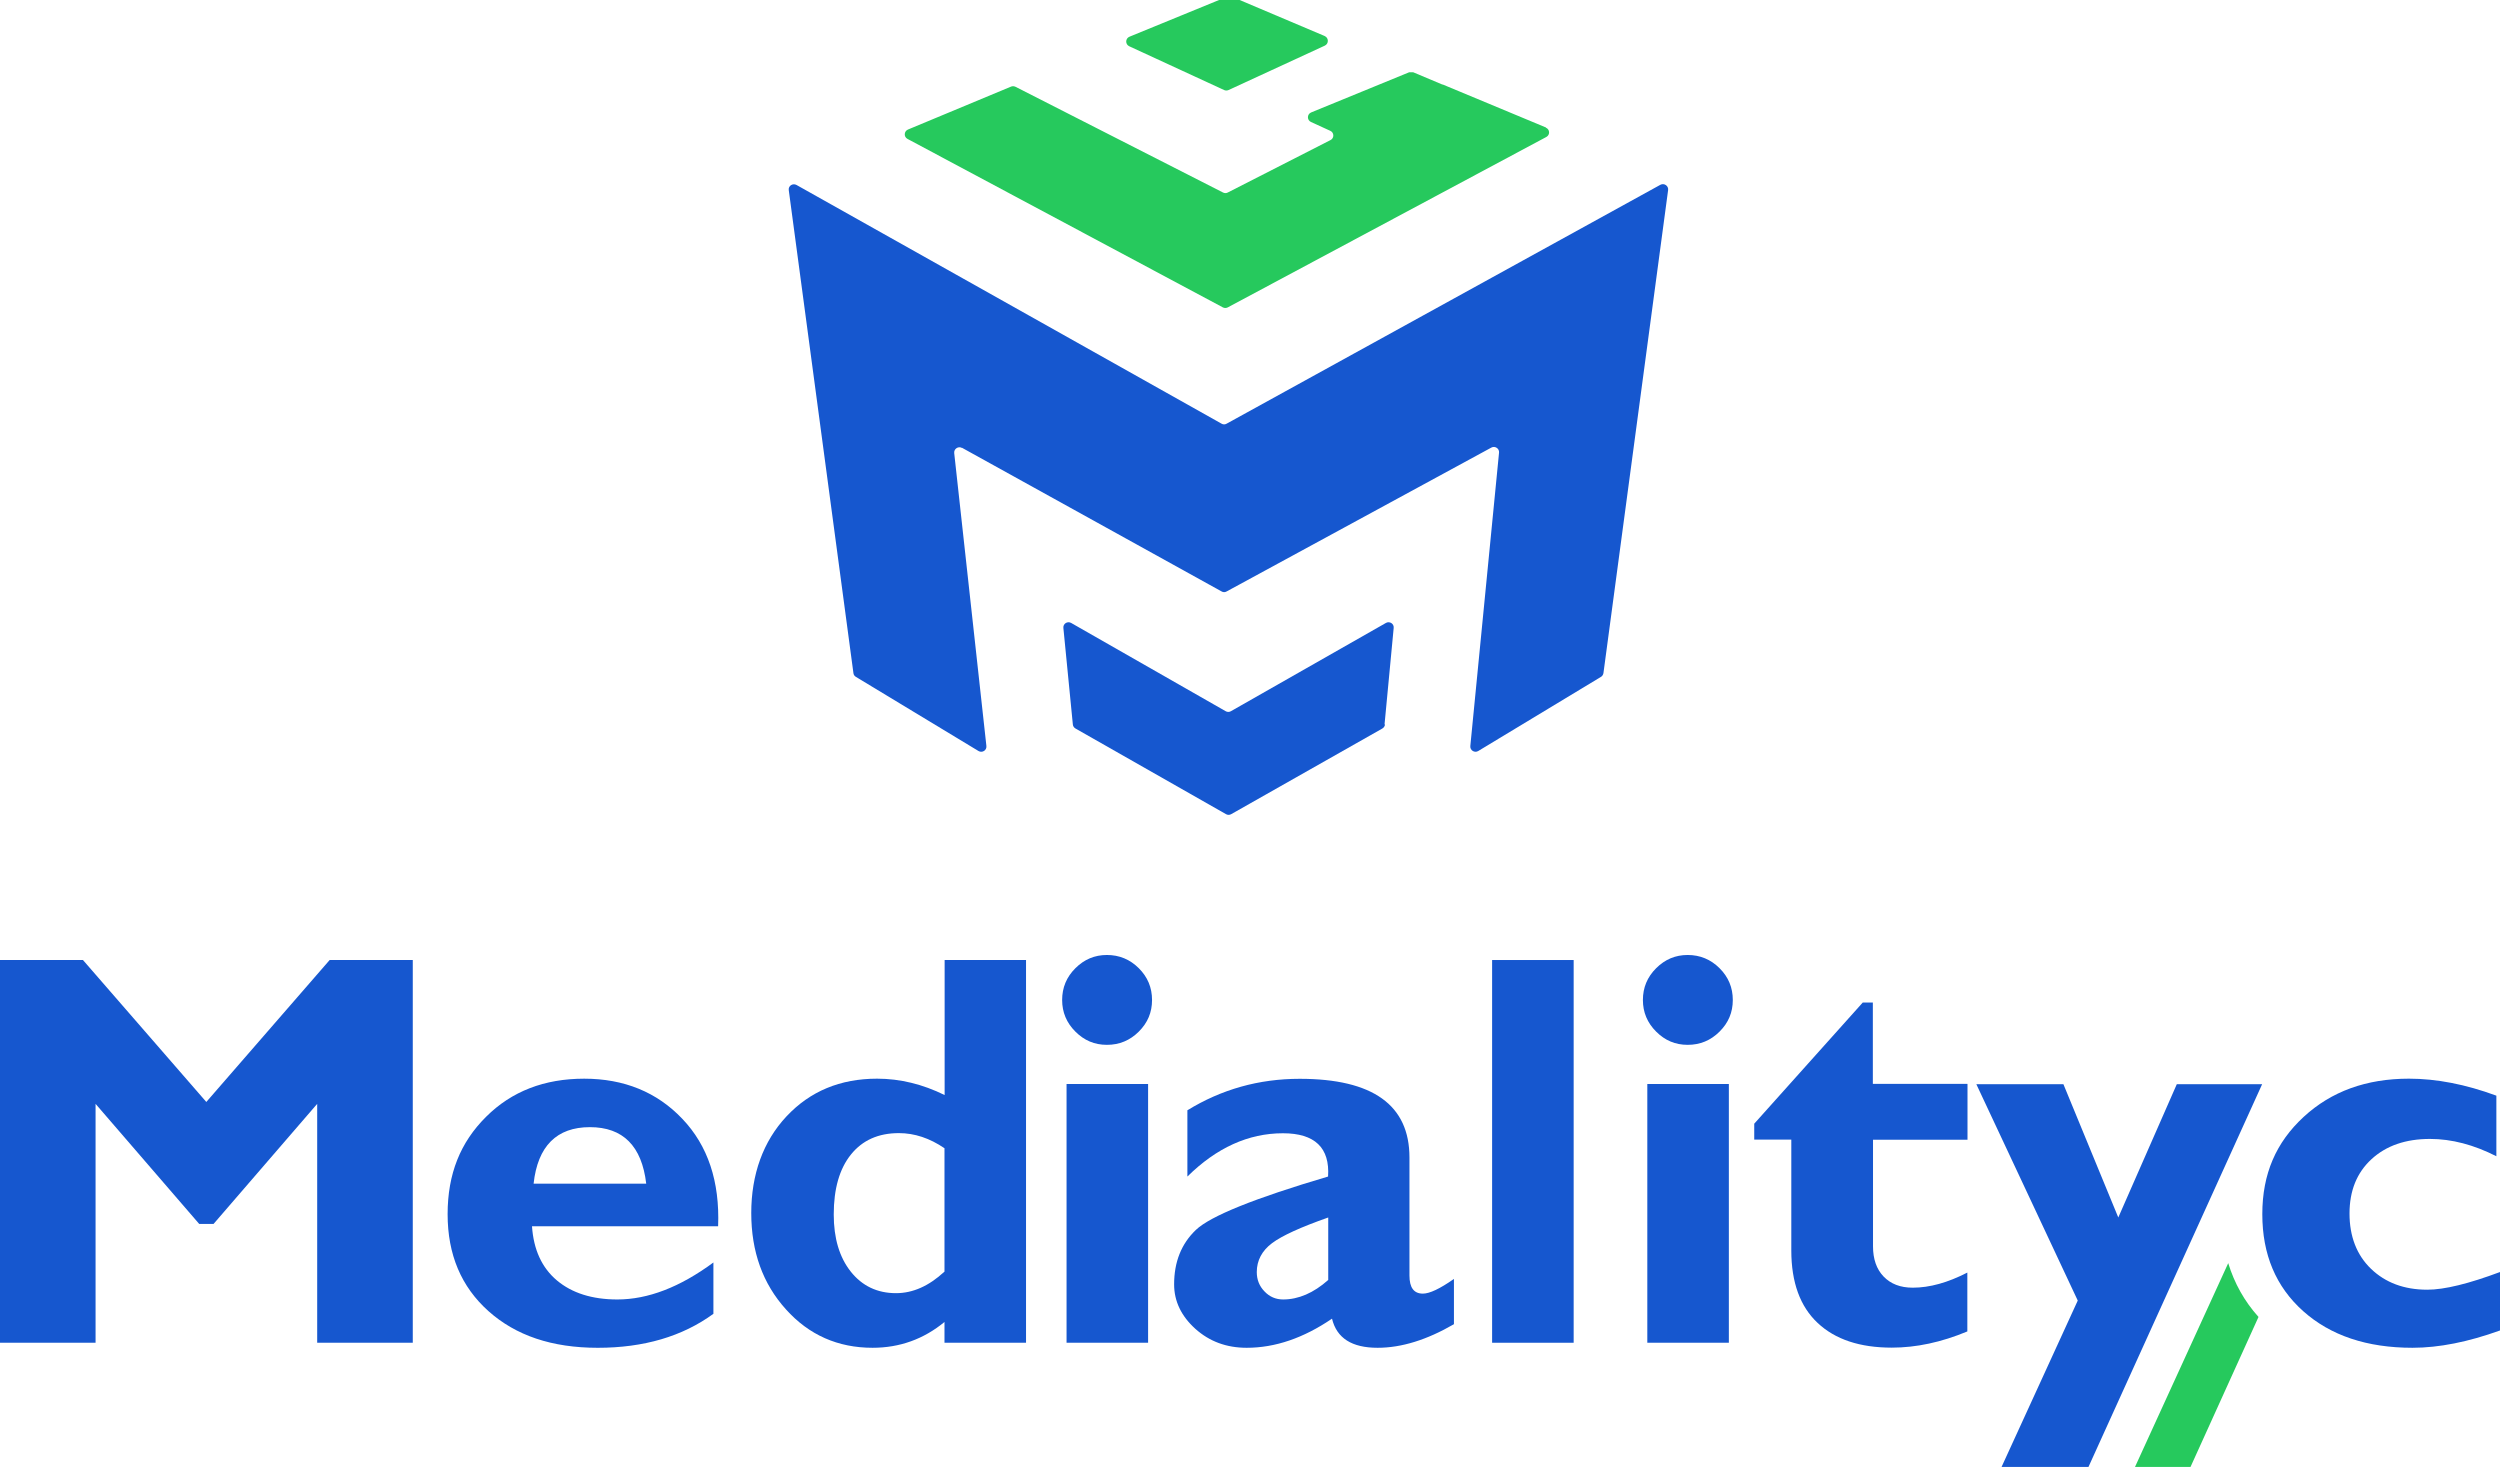 <?xml version="1.0" encoding="UTF-8" standalone="no"?>
<!-- Created with Inkscape (http://www.inkscape.org/) -->

<svg
   width="172.244mm"
   height="101.335mm"
   viewBox="0 0 172.244 101.335"
   version="1.1"
   id="svg1"
   xml:space="preserve"
   xmlns="http://www.w3.org/2000/svg"
   xmlns:svg="http://www.w3.org/2000/svg"><defs
     id="defs1" /><g
     id="layer1"
     transform="translate(-81.148,-435.431)"><path
       d="m 176.539,485.343 0.63,-6.647 c 0.033,-0.293 -0.283,-0.488 -0.532,-0.347 l -10.683,6.083 c -0.108,0.065 -0.25,0.065 -0.359,0 l -10.65,-6.083 c -0.25,-0.141 -0.565,0.054 -0.533,0.347 l 0.652,6.647 c 0.011,0.119 0.076,0.217 0.185,0.282 l 10.367,5.899 c 0.109,0.065 0.25,0.065 0.359,0 l 10.411,-5.899 c 0.098,-0.054 0.174,-0.162 0.185,-0.282 z"
       fill="#1657cf"
       id="path1"
       style="fill:#1657cf;fill-opacity:1;stroke-width:0.265" /><path
       d="m 172.399,437.906 -6.401,-2.711 c -0.087,-0.033 -0.185,-0.043 -0.283,0 l -6.748,2.765 c -0.293,0.119 -0.304,0.531 -0.011,0.661 l 6.531,3.014 c 0.098,0.043 0.206,0.043 0.304,0 l 6.629,-3.058 c 0.283,-0.13 0.283,-0.531 0,-0.661 z"
       fill="#26c95d"
       id="path2"
       style="fill:#26c95d;fill-opacity:1;stroke-width:0.265" /><path
       d="m 187.667,444.217 -7.107,-2.96 c 0,0 -0.022,0 -0.033,0 l -2.01,-0.846 h -0.283 l -6.748,2.765 c -0.293,0.119 -0.304,0.531 -0.011,0.661 l 1.326,0.607 c 0.272,0.119 0.283,0.51 0.011,0.64 l -7.074,3.611 c -0.098,0.054 -0.217,0.054 -0.326,0 l -14.301,-7.286 c -0.098,-0.043 -0.206,-0.054 -0.304,-0.011 l -7.107,2.96 c -0.272,0.119 -0.293,0.499 -0.033,0.64 l 21.734,11.612 c 0.109,0.054 0.228,0.054 0.337,0 l 21.951,-11.743 c 0.261,-0.141 0.25,-0.52 -0.033,-0.64 z"
       fill="#26c95d"
       id="path3"
       style="fill:#26c95d;fill-opacity:1;stroke-width:0.265" /><path
       d="m 147.426,466.281 17.887,9.899 c 0.109,0.065 0.239,0.065 0.348,0 l 18.235,-9.91 c 0.25,-0.141 0.565,0.065 0.532,0.347 l -1.978,20.211 c -0.033,0.293 0.293,0.499 0.543,0.347 l 8.454,-5.107 c 0.098,-0.054 0.152,-0.152 0.174,-0.26 l 4.455,-33.276 c 0.044,-0.293 -0.272,-0.51 -0.532,-0.369 l -29.885,16.459 c -0.109,0.065 -0.239,0.065 -0.348,0 l -29.287,-16.448 c -0.261,-0.141 -0.576,0.065 -0.532,0.358 l 4.455,33.276 c 0.011,0.108 0.076,0.206 0.174,0.26 l 8.444,5.107 c 0.261,0.152 0.576,-0.054 0.543,-0.347 l -2.217,-20.178 c -0.033,-0.293 0.283,-0.499 0.532,-0.358 z"
       fill="#1657cf"
       id="path4"
       style="fill:#1657cf;fill-opacity:1;stroke-width:0.265" /><path
       d="m 95.362,511.354 8.498,-9.78 h 5.727 v 26.369 h -6.586 v -16.459 l -7.14,8.273 h -0.989 l -7.14,-8.273 v 16.459 h -6.585 v -26.369 h 5.716 z"
       fill="#1657cf"
       id="path5"
       style="fill:#1657cf;fill-opacity:1;stroke-width:0.265" /><path
       d="m 130.3,522.414 v 3.535 c -2.141,1.562 -4.803,2.342 -7.966,2.342 -3.162,0 -5.651,-0.846 -7.531,-2.526 -1.88,-1.681 -2.815,-3.903 -2.815,-6.679 0,-2.776 0.88,-4.955 2.652,-6.712 1.76,-1.757 4.021,-2.624 6.759,-2.624 2.738,0 5.01,0.922 6.759,2.765 1.761,1.843 2.586,4.315 2.467,7.405 h -12.823 c 0.109,1.616 0.684,2.863 1.717,3.73 1.032,0.867 2.423,1.312 4.162,1.312 2.108,0 4.314,-0.846 6.618,-2.548 z m -12.388,-5.432 h 7.759 c -0.304,-2.591 -1.597,-3.893 -3.88,-3.893 -2.282,0 -3.597,1.301 -3.879,3.893 z"
       fill="#1657cf"
       id="path6"
       style="fill:#1657cf;fill-opacity:1;stroke-width:0.265" /><path
       d="m 151.839,501.574 v 26.369 h -5.618 v -1.431 c -1.435,1.182 -3.086,1.778 -4.956,1.778 -2.38,0 -4.379,-0.878 -5.966,-2.646 -1.598,-1.767 -2.391,-3.979 -2.391,-6.636 0,-2.656 0.815,-4.944 2.434,-6.668 1.619,-1.724 3.695,-2.591 6.238,-2.591 1.576,0 3.129,0.379 4.651,1.128 v -9.303 h 5.618 z m -5.618,21.479 v -8.512 c -1.022,-0.694 -2.065,-1.041 -3.141,-1.041 -1.413,0 -2.51,0.488 -3.304,1.475 -0.793,0.987 -1.185,2.364 -1.185,4.131 0,1.637 0.391,2.949 1.173,3.936 0.783,0.987 1.826,1.485 3.119,1.485 1.152,0 2.26,-0.488 3.325,-1.475 z"
       fill="#1657cf"
       id="path7"
       style="fill:#1657cf;fill-opacity:1;stroke-width:0.265" /><path
       d="m 154.327,504.328 c 0,-0.856 0.304,-1.583 0.913,-2.19 0.609,-0.607 1.326,-0.911 2.173,-0.911 0.848,0 1.587,0.303 2.195,0.911 0.609,0.607 0.913,1.334 0.913,2.19 0,0.857 -0.304,1.572 -0.913,2.179 -0.609,0.607 -1.337,0.911 -2.195,0.911 -0.859,0 -1.565,-0.303 -2.173,-0.911 -0.609,-0.607 -0.913,-1.333 -0.913,-2.179 z m 5.922,5.79 v 17.826 h -5.618 v -17.826 z"
       fill="#1657cf"
       id="path8"
       style="fill:#1657cf;fill-opacity:1;stroke-width:0.265" /><path
       d="m 181.321,523.552 v 3.112 c -1.869,1.084 -3.619,1.626 -5.26,1.626 -1.771,0 -2.815,-0.661 -3.141,-2.006 -1.956,1.333 -3.912,2.006 -5.879,2.006 -1.391,0 -2.565,-0.434 -3.543,-1.312 -0.967,-0.878 -1.456,-1.898 -1.456,-3.058 0,-1.55 0.5,-2.797 1.5,-3.752 1,-0.954 4.043,-2.179 9.107,-3.676 0.13,-1.984 -0.913,-2.982 -3.108,-2.982 -2.38,0 -4.575,0.997 -6.585,2.982 v -4.565 c 2.347,-1.442 4.923,-2.169 7.737,-2.169 5.042,0 7.563,1.811 7.563,5.421 v 8.132 c 0,0.835 0.304,1.247 0.924,1.247 0.467,0 1.173,-0.336 2.119,-0.997 z m -8.661,0.076 v -4.315 c -1.88,0.661 -3.173,1.247 -3.869,1.767 -0.695,0.52 -1.054,1.193 -1.054,1.995 0,0.52 0.174,0.965 0.533,1.333 0.348,0.369 0.782,0.553 1.282,0.553 1.054,0 2.097,-0.445 3.108,-1.344 z"
       fill="#1657cf"
       id="path9"
       style="fill:#1657cf;fill-opacity:1;stroke-width:0.265" /><path
       d="m 189.569,501.574 v 26.369 h -5.618 v -26.369 z"
       fill="#1657cf"
       id="path10"
       style="fill:#1657cf;fill-opacity:1;stroke-width:0.265" /><path
       d="m 194.34,504.328 c 0,-0.856 0.304,-1.583 0.913,-2.19 0.609,-0.607 1.326,-0.911 2.173,-0.911 0.848,0 1.587,0.303 2.195,0.911 0.609,0.607 0.913,1.334 0.913,2.19 0,0.857 -0.304,1.572 -0.913,2.179 -0.609,0.607 -1.337,0.911 -2.195,0.911 -0.858,0 -1.565,-0.303 -2.173,-0.911 -0.609,-0.607 -0.913,-1.333 -0.913,-2.179 z m 5.922,5.79 v 17.826 h -5.618 v -17.826 z"
       fill="#1657cf"
       id="path11"
       style="fill:#1657cf;fill-opacity:1;stroke-width:0.265" /><path
       d="m 216.704,510.129 v 3.827 h -6.51 v 7.341 c 0,0.878 0.239,1.572 0.728,2.082 0.489,0.51 1.152,0.77 2.011,0.77 1.163,0 2.412,-0.347 3.76,-1.041 v 4.055 c -1.793,0.748 -3.521,1.117 -5.205,1.117 -2.195,0 -3.901,-0.564 -5.108,-1.702 -1.206,-1.128 -1.815,-2.797 -1.815,-4.988 v -7.644 h -2.554 v -1.095 l 7.477,-8.349 h 0.695 v 5.605 h 6.51 z"
       fill="#1657cf"
       id="path12"
       style="fill:#1657cf;fill-opacity:1;stroke-width:0.265" /><path
       d="m 237.004,510.129 -11.965,26.369 h -5.988 l 5.249,-11.461 -6.988,-14.909 h 5.999 l 3.782,9.184 4.032,-9.184 h 5.89 z"
       fill="#1657cf"
       id="path13"
       style="fill:#1657cf;fill-opacity:1;stroke-width:0.265" /><path
       d="m 234.668,522.457 -6.423,14.041 h 3.825 l 4.684,-10.333 c -0.967,-1.073 -1.663,-2.32 -2.087,-3.708 z"
       fill="#26c95d"
       id="path14"
       style="fill:#26c95d;fill-opacity:1;stroke-width:0.265" /><path
       d="m 253.392,523.075 v 4.022 c -2.195,0.792 -4.206,1.193 -6.031,1.193 -3.141,0 -5.651,-0.846 -7.531,-2.526 -1.88,-1.681 -2.814,-3.903 -2.814,-6.679 0,-2.776 0.945,-4.944 2.847,-6.701 1.902,-1.757 4.314,-2.635 7.259,-2.635 1.891,0 3.901,0.39 6.02,1.171 v 4.174 c -1.554,-0.791 -3.075,-1.193 -4.575,-1.193 -1.674,0 -3.021,0.466 -4.032,1.399 -1.011,0.932 -1.511,2.179 -1.511,3.741 0,1.561 0.489,2.852 1.478,3.806 0.989,0.954 2.282,1.442 3.879,1.442 1.185,0 2.858,-0.412 5.032,-1.225 z"
       fill="#1657cf"
       id="path15"
       style="fill:#1657cf;fill-opacity:1;stroke-width:0.265" /></g></svg>

